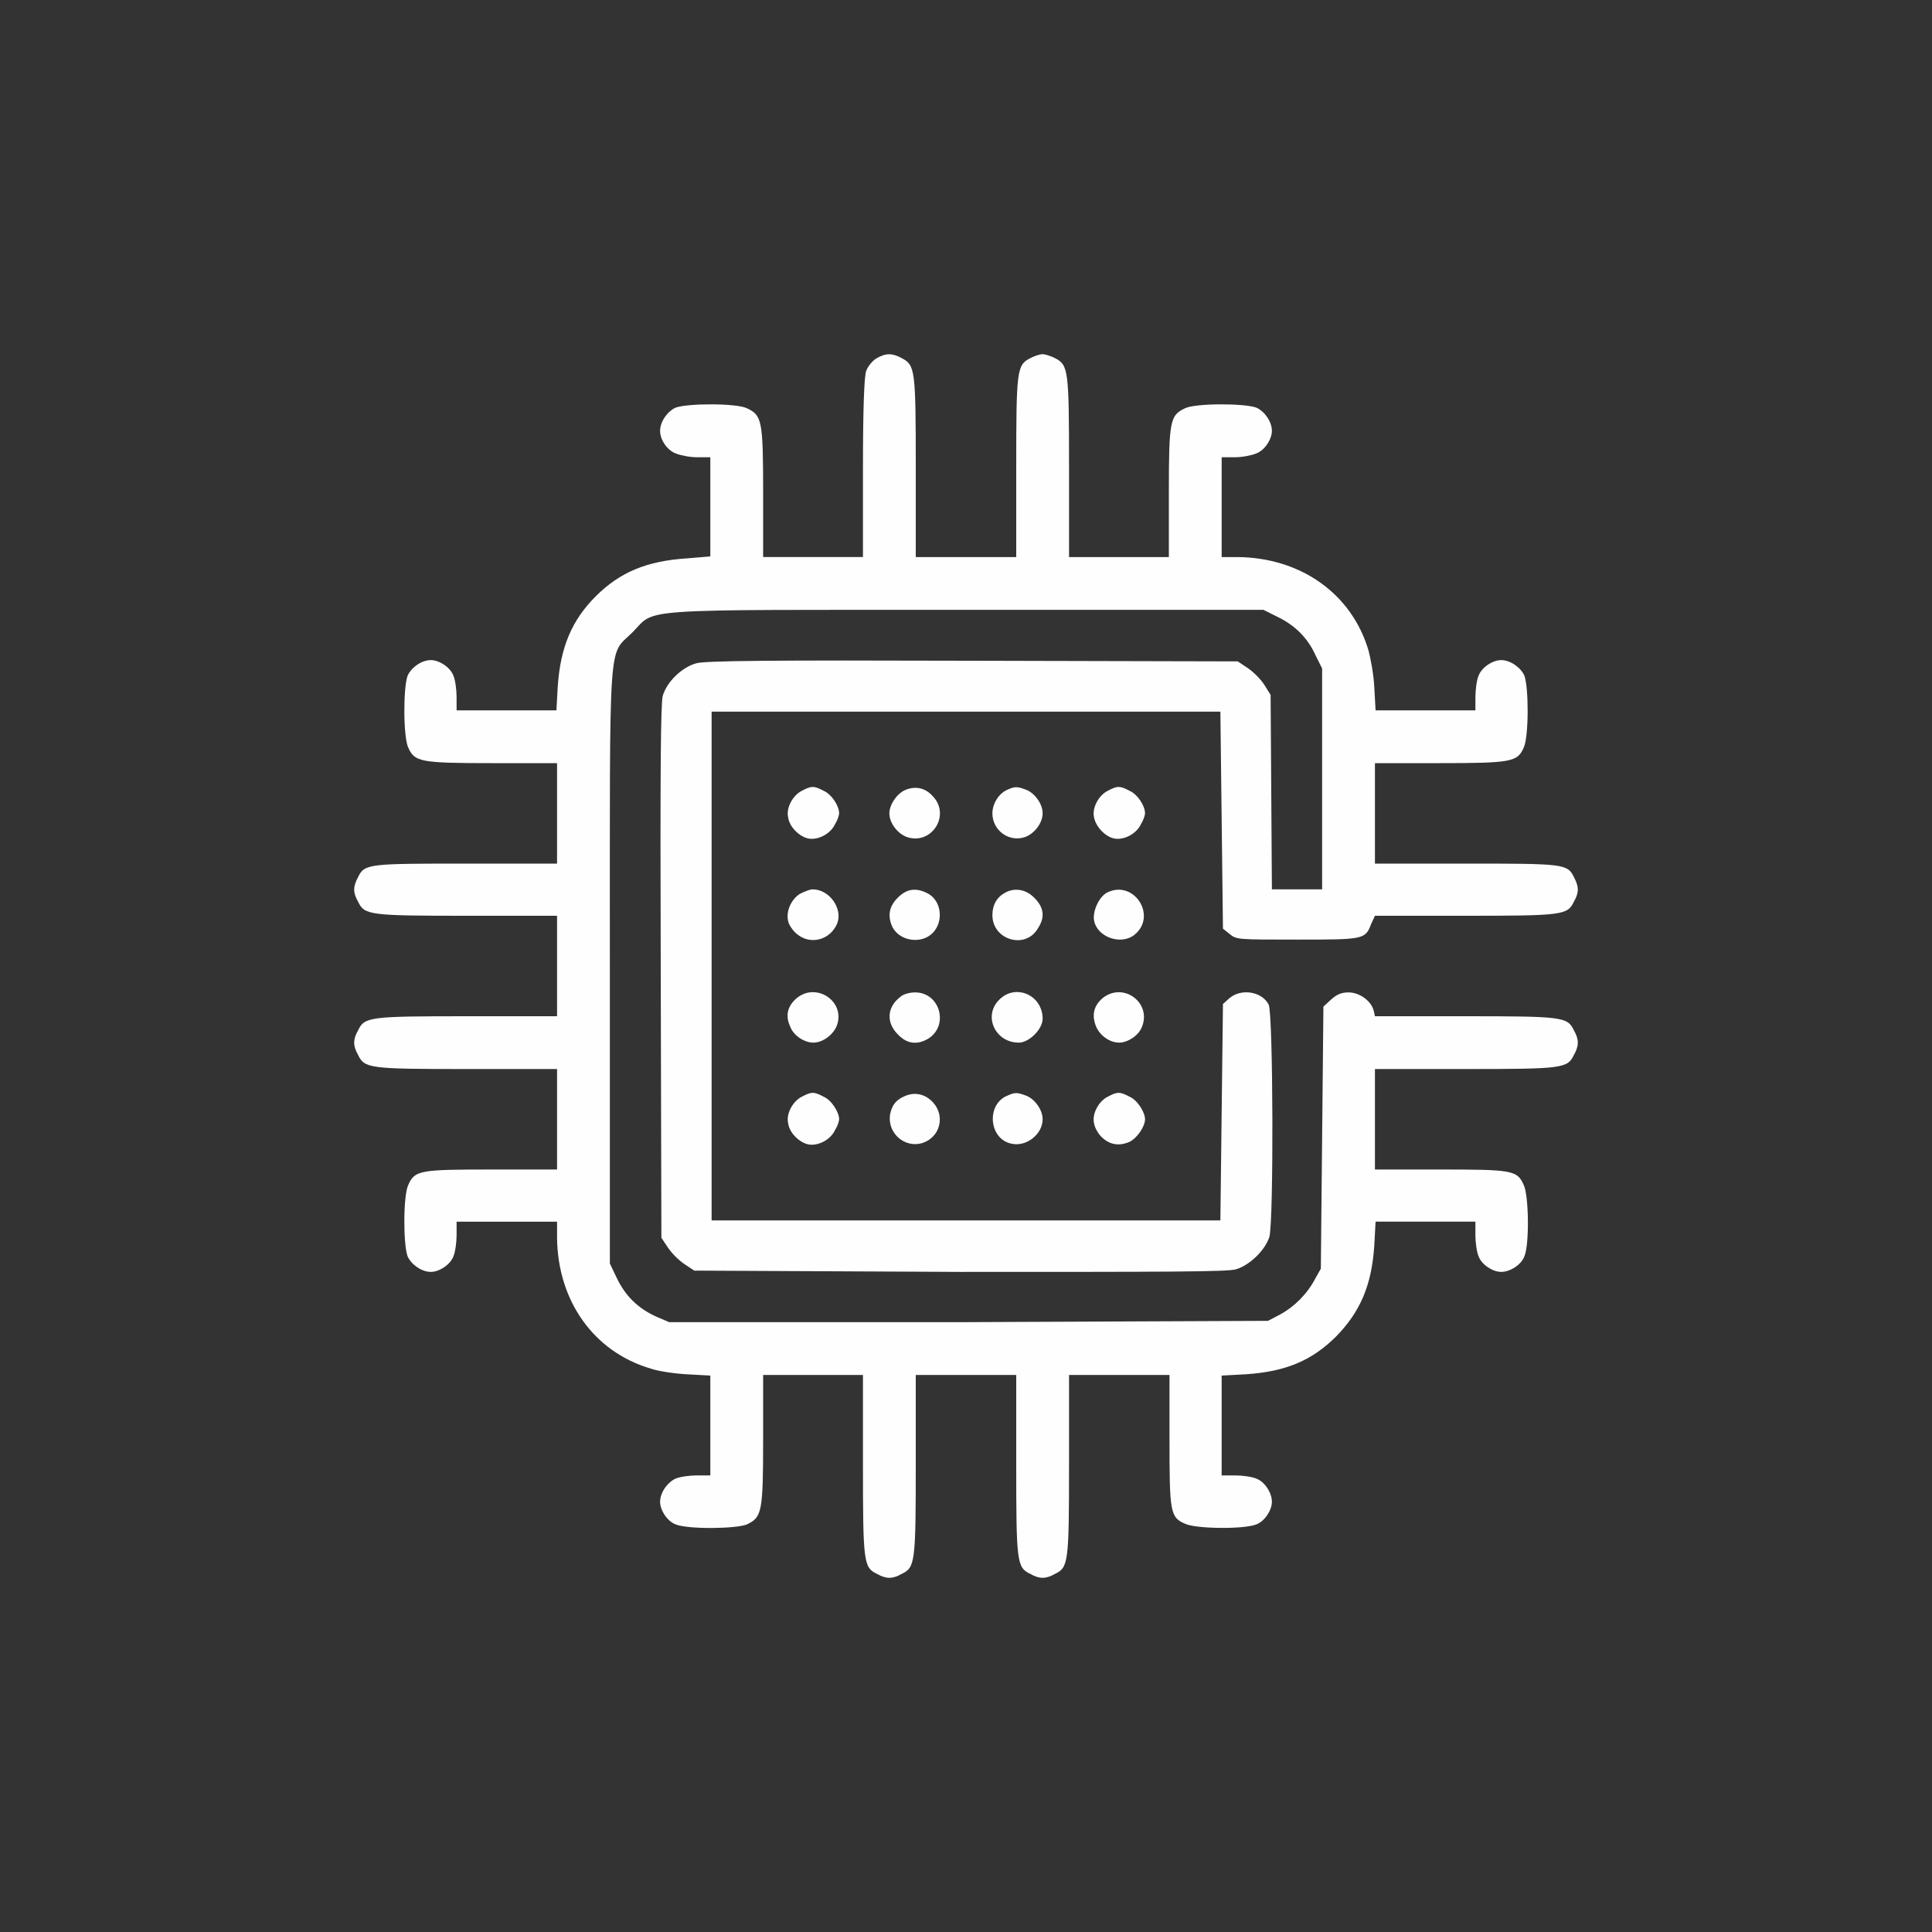 <?xml version="1.0" encoding="UTF-8"?>
<!DOCTYPE svg PUBLIC "-//W3C//DTD SVG 1.1//EN" "http://www.w3.org/Graphics/SVG/1.1/DTD/svg11.dtd">
<!-- Creator: CorelDRAW X8 -->
<svg xmlns="http://www.w3.org/2000/svg" xml:space="preserve" width="30mm" height="30mm" version="1.1" style="shape-rendering:geometricPrecision; text-rendering:geometricPrecision; image-rendering:optimizeQuality; fill-rule:evenodd; clip-rule:evenodd"
viewBox="0 0 3000 3000"
 xmlns:xlink="http://www.w3.org/1999/xlink">
 <rect x="0" y="0" width="3000" height="3000" fill="#333333" stroke="none"/>
 <defs>
  <style type="text/css">
   <![CDATA[
    .fil0 {fill:none}
    .fil1 {fill:#FEFEFE}
   ]]>
  </style>
 </defs>
 <g id="Слой_x0020_1">
  <rect class="fil0" width="3000" height="3000"/>
  <path class="fil1" d="M1360 557c-6,4 -13,13 -15,19 -3,8 -5,57 -5,151l0 138 -78 0 -77 0 0 -100c0,-113 -2,-120 -25,-131 -16,-8 -92,-8 -111,-1 -13,6 -24,22 -24,36 0,14 11,30 24,35 7,3 22,6 33,6l21 0 0 77 0 77 -36 3c-62,4 -104,21 -142,59 -37,37 -55,79 -59,141l-2 36 -77 0 -78 0 0 -20c0,-12 -2,-27 -5,-34 -5,-13 -22,-24 -35,-24 -14,0 -30,11 -36,24 -7,19 -7,95 1,112 10,22 18,24 131,24l100 0 0 78 0 78 -139 0c-153,0 -160,0 -170,21 -8,15 -8,24 0,38 10,21 17,22 170,22l139 0 0 78 0 78 -139 0c-153,0 -160,1 -170,22 -8,14 -8,24 0,38 10,21 17,22 170,22l139 0 0 78 0 78 -100 0c-113,0 -121,1 -131,24 -8,16 -8,93 -1,111 6,13 22,24 36,24 13,0 30,-11 35,-24 3,-7 5,-22 5,-33l0 -21 78 0 78 0 0 25c1,98 57,177 145,203 11,4 37,8 57,9l36 2 0 78 0 77 -21 0c-11,0 -26,2 -33,5 -13,6 -24,22 -24,36 0,13 11,30 24,35 19,8 95,7 111,0 23,-11 25,-19 25,-131l0 -101 77 0 78 0 0 139c0,153 1,160 22,170 14,8 24,8 38,0 21,-10 22,-17 22,-170l0 -139 78 0 78 0 0 139c0,153 1,160 22,170 14,8 24,8 38,0 21,-10 22,-17 22,-170l0 -139 78 0 78 0 0 100c0,113 1,121 24,131 16,8 92,9 111,1 13,-5 24,-22 24,-35 0,-14 -11,-31 -24,-36 -7,-3 -22,-5 -33,-5l-21 0 0 -77 0 -78 37 -2c62,-4 103,-21 141,-59 37,-38 55,-79 59,-141l2 -37 77 0 78 0 0 21c0,11 2,26 5,33 5,13 22,24 35,24 14,0 31,-11 36,-24 8,-18 7,-95 -1,-111 -10,-23 -18,-24 -131,-24l-100 0 0 -78 0 -78 139 0c153,0 160,-1 170,-22 8,-14 8,-24 0,-38 -10,-21 -17,-22 -170,-22l-139 0 -2 -9c-4,-15 -22,-28 -39,-28 -11,0 -18,3 -27,11l-12 11 -2 203 -2 204 -9 16c-12,23 -32,43 -54,55l-19 10 -465 2 -465 0 -21 -9c-28,-13 -47,-32 -60,-59l-11 -23 0 -459c0,-528 -3,-483 35,-521 38,-38 -7,-35 521,-35l459 0 22 11c27,13 47,33 59,60l10 20 0 172 0 171 -39 0 -39 0 -1 -151 -1 -151 -10 -16c-6,-9 -17,-20 -26,-26l-15 -10 -412 -1c-318,-1 -416,0 -429,4 -22,6 -46,29 -52,51 -3,13 -4,112 -3,429l1 412 10 15c6,9 17,20 26,26l15 10 412 2c318,0 416,0 429,-4 21,-6 45,-29 52,-50 7,-24 6,-347 -1,-361 -10,-20 -42,-26 -61,-10l-10 9 -2 168 -2 168 -395 0 -395 0 0 -395 0 -395 395 0 395 0 2 168 2 169 10 8c11,9 11,9 104,9 104,0 107,0 116,-24l6 -13 139 0c153,0 160,-1 170,-22 8,-14 8,-23 0,-38 -10,-21 -17,-21 -170,-21l-139 0 0 -78 0 -78 100 0c113,0 121,-2 131,-24 8,-17 8,-93 1,-112 -6,-13 -22,-24 -36,-24 -13,0 -30,11 -35,24 -3,7 -5,22 -5,34l0 20 -78 0 -77 0 -2 -36c-1,-20 -6,-46 -9,-57 -26,-88 -105,-144 -203,-145l-25 0 0 -77 0 -78 21 0c11,0 26,-3 33,-6 13,-5 24,-22 24,-35 0,-14 -11,-30 -24,-36 -19,-7 -95,-7 -111,1 -23,11 -25,18 -25,131l0 100 -77 0 -78 0 0 -139c0,-153 -1,-159 -22,-170 -6,-3 -15,-6 -19,-6 -5,0 -13,3 -19,6 -21,11 -22,17 -22,170l0 139 -78 0 -78 0 0 -139c0,-153 -1,-159 -22,-170 -15,-8 -25,-8 -40,1z"/>
  <path class="fil1" d="M1245 1228c-14,7 -25,27 -21,42 2,14 17,29 31,32 15,3 35,-7 42,-23 4,-6 6,-14 6,-16 0,-12 -12,-30 -24,-35 -15,-8 -19,-8 -34,0z"/>
  <path class="fil1" d="M1405 1227c-13,6 -24,23 -24,36 0,15 13,32 28,37 38,12 67,-34 40,-63 -12,-14 -28,-17 -44,-10z"/>
  <path class="fil1" d="M1565 1226c-13,5 -24,21 -24,37 0,26 25,45 50,37 15,-5 28,-22 28,-37 0,-14 -11,-30 -24,-36 -15,-6 -19,-6 -30,-1z"/>
  <path class="fil1" d="M1720 1228c-14,7 -25,27 -21,42 3,14 17,29 31,32 15,3 35,-7 42,-23 4,-6 6,-14 6,-16 0,-12 -12,-30 -24,-35 -15,-8 -19,-8 -34,0z"/>
  <path class="fil1" d="M1242 1388c-14,9 -22,28 -18,43 1,5 7,14 13,19 21,18 52,10 63,-16 9,-23 -12,-53 -38,-53 -5,0 -14,4 -20,7z"/>
  <path class="fil1" d="M1394 1394c-14,14 -16,29 -8,46 12,22 45,26 62,9 18,-18 14,-51 -8,-62 -18,-9 -32,-7 -46,7z"/>
  <path class="fil1" d="M1561 1386c-13,7 -20,19 -20,35 0,39 52,54 71,20 11,-17 9,-32 -6,-47 -13,-13 -30,-16 -45,-8z"/>
  <path class="fil1" d="M1719 1386c-13,7 -23,30 -20,44 5,25 41,38 62,22 37,-29 0,-87 -42,-66z"/>
  <path class="fil1" d="M1237 1550c-14,12 -18,27 -10,44 5,14 22,25 36,25 15,0 32,-13 37,-28 12,-37 -33,-66 -63,-41z"/>
  <path class="fil1" d="M1398 1548c-21,16 -22,40 -4,58 14,15 30,17 47,7 33,-20 19,-72 -20,-72 -9,0 -19,3 -23,7z"/>
  <path class="fil1" d="M1552 1552c-26,25 -7,67 30,67 16,0 37,-21 37,-37 0,-37 -42,-55 -67,-30z"/>
  <path class="fil1" d="M1712 1550c-14,12 -17,27 -10,44 6,14 21,25 36,25 13,0 30,-11 35,-24 16,-38 -29,-71 -61,-45z"/>
  <path class="fil1" d="M1245 1703c-14,7 -25,27 -21,42 2,14 17,29 31,32 15,3 35,-7 42,-23 4,-6 6,-14 6,-16 0,-11 -12,-30 -24,-35 -15,-8 -19,-8 -34,0z"/>
  <path class="fil1" d="M1405 1702c-14,6 -20,14 -23,29 -4,29 23,52 50,44 28,-9 36,-42 17,-63 -12,-13 -28,-17 -44,-10z"/>
  <path class="fil1" d="M1565 1701c-34,13 -30,68 6,75 23,5 48,-15 48,-38 0,-14 -11,-30 -24,-36 -15,-6 -19,-6 -30,-1z"/>
  <path class="fil1" d="M1720 1703c-14,7 -25,27 -21,42 1,6 6,15 11,20 13,13 28,15 44,8 12,-6 24,-24 24,-35 0,-11 -12,-30 -24,-35 -15,-8 -19,-8 -34,0z"/>
 </g>
</svg>
